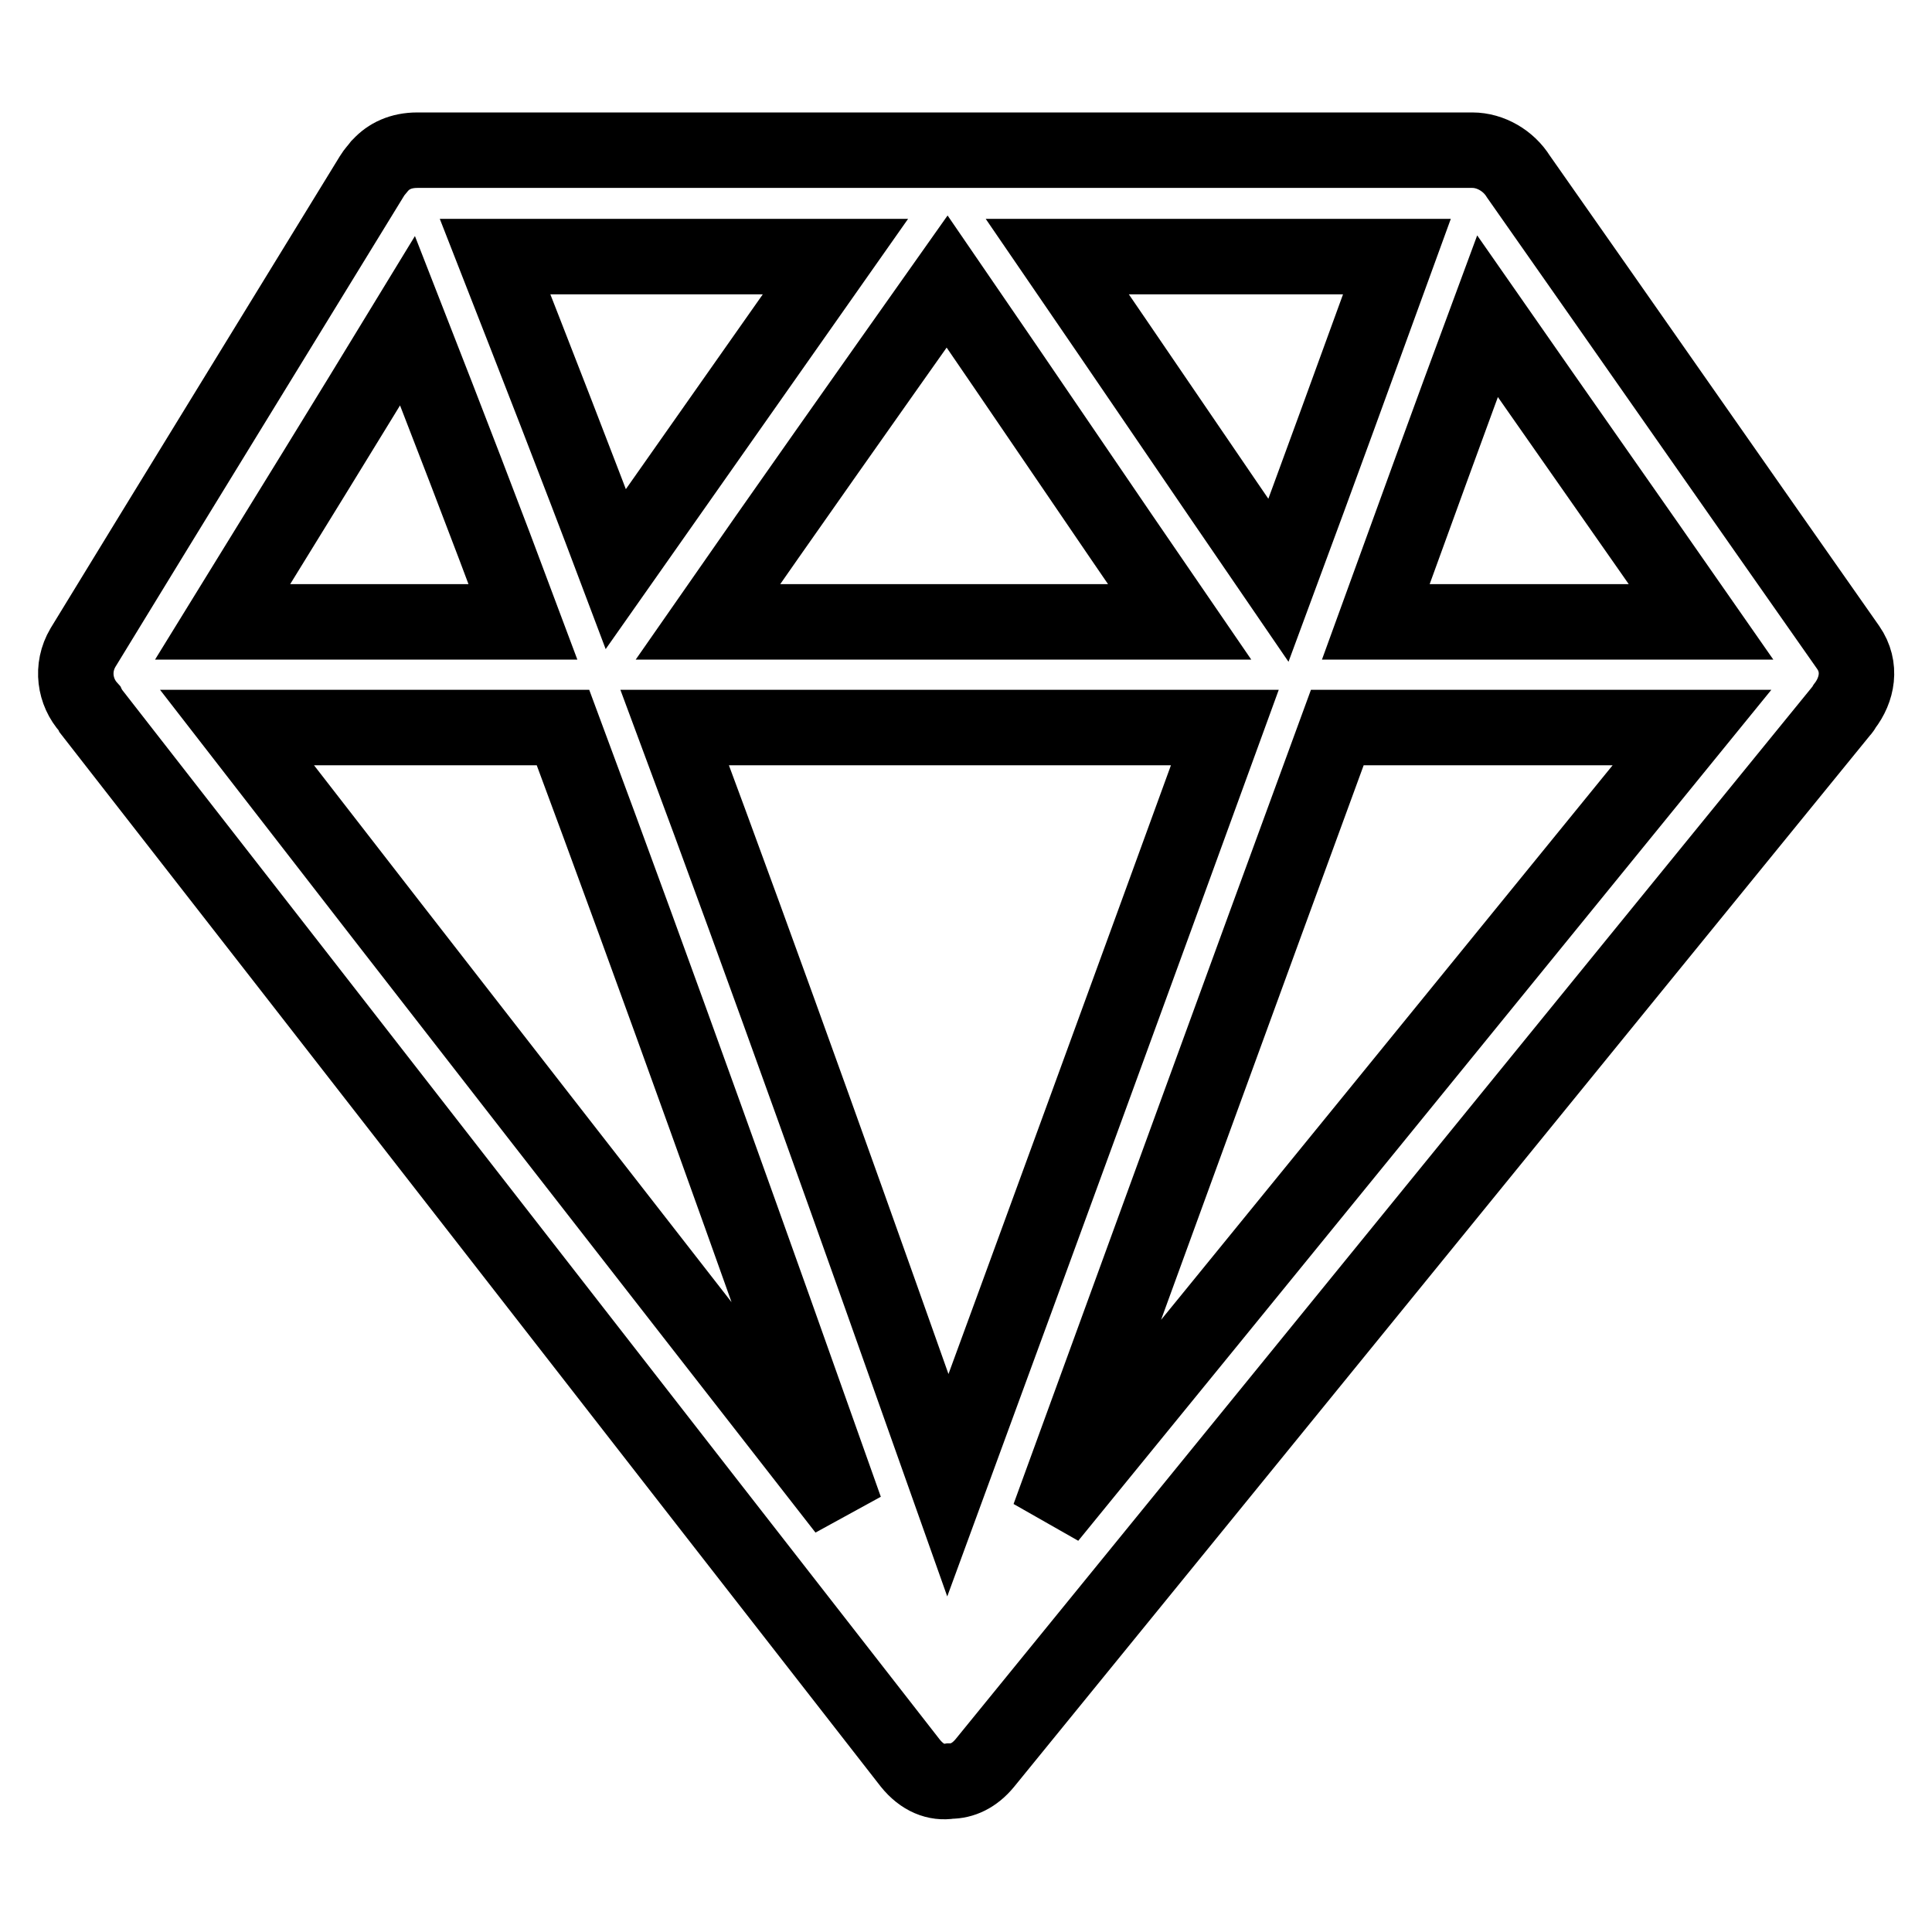<?xml version="1.0" encoding="utf-8"?>
<!-- Svg Vector Icons : http://www.onlinewebfonts.com/icon -->
<!DOCTYPE svg PUBLIC "-//W3C//DTD SVG 1.1//EN" "http://www.w3.org/Graphics/SVG/1.1/DTD/svg11.dtd">
<svg version="1.1" xmlns="http://www.w3.org/2000/svg" xmlns:xlink="http://www.w3.org/1999/xlink" x="0px" y="0px" viewBox="0 0 256 256" enable-background="new 0 0 256 256" xml:space="preserve">
<g> <path stroke-width="10" fill-opacity="0" stroke="#000000"  d="M244.9,85.8c-14.6-20.8-29.1-41.6-43.7-62.4c-1.3-2.1-3.7-3.5-6.1-3.5H55.3c-2.2,0-3.8,0.8-4.9,2 c0,0-0.1,0.1-0.1,0.1c0,0,0,0,0,0c-0.3,0.4-0.7,0.8-1,1.3C36.5,44.2,23.7,65,11,85.8c-1.6,2.7-1.1,5.9,0.8,8 c0.1,0.2,0.2,0.3,0.3,0.5c36.2,46.4,72.3,92.9,108.5,139.3c1.6,2,3.5,2.7,5.3,2.4c1.6,0,3.2-0.7,4.6-2.4 c37.8-46.4,75.6-92.9,113.4-139.3c0.2-0.2,0.4-0.5,0.5-0.7C246.1,91.4,246.7,88.4,244.9,85.8L244.9,85.8L244.9,85.8L244.9,85.8z  M225.4,82.4h-43.1c4.9-13.5,9.8-27,14.8-40.5C206.5,55.4,216,68.9,225.4,82.4L225.4,82.4L225.4,82.4z M125.5,37.3 c10.3,15,20.5,30.1,30.8,45.1H93.8C104.3,67.3,114.9,52.3,125.5,37.3L125.5,37.3L125.5,37.3L125.5,37.3z M162.3,96.4 c-12.2,33.5-24.4,66.9-36.7,100.4c-11.9-33.6-23.8-67.1-36.2-100.4H162.3L162.3,96.4z M169.4,76.9c-9.8-14.3-19.5-28.6-29.3-42.9 h45C179.9,48.3,174.7,62.6,169.4,76.9L169.4,76.9L169.4,76.9z M81.6,75.4c-5.2-13.8-10.6-27.6-16-41.4h45.1 C101,47.8,91.3,61.6,81.6,75.4L81.6,75.4L81.6,75.4z M54,42.5C59.2,55.8,64.3,69,69.3,82.4H29.5C37.7,69.1,45.9,55.8,54,42.5 L54,42.5L54,42.5L54,42.5z M74.6,96.4c12.8,34.4,25.1,68.9,37.4,103.6c-26.9-34.5-53.8-69-80.6-103.6H74.6L74.6,96.4z M177.2,96.4 h47c-28.4,34.9-56.8,69.8-85.2,104.6C151.7,166.2,164.4,131.3,177.2,96.4L177.2,96.4L177.2,96.4L177.2,96.4z"/></g>
</svg>